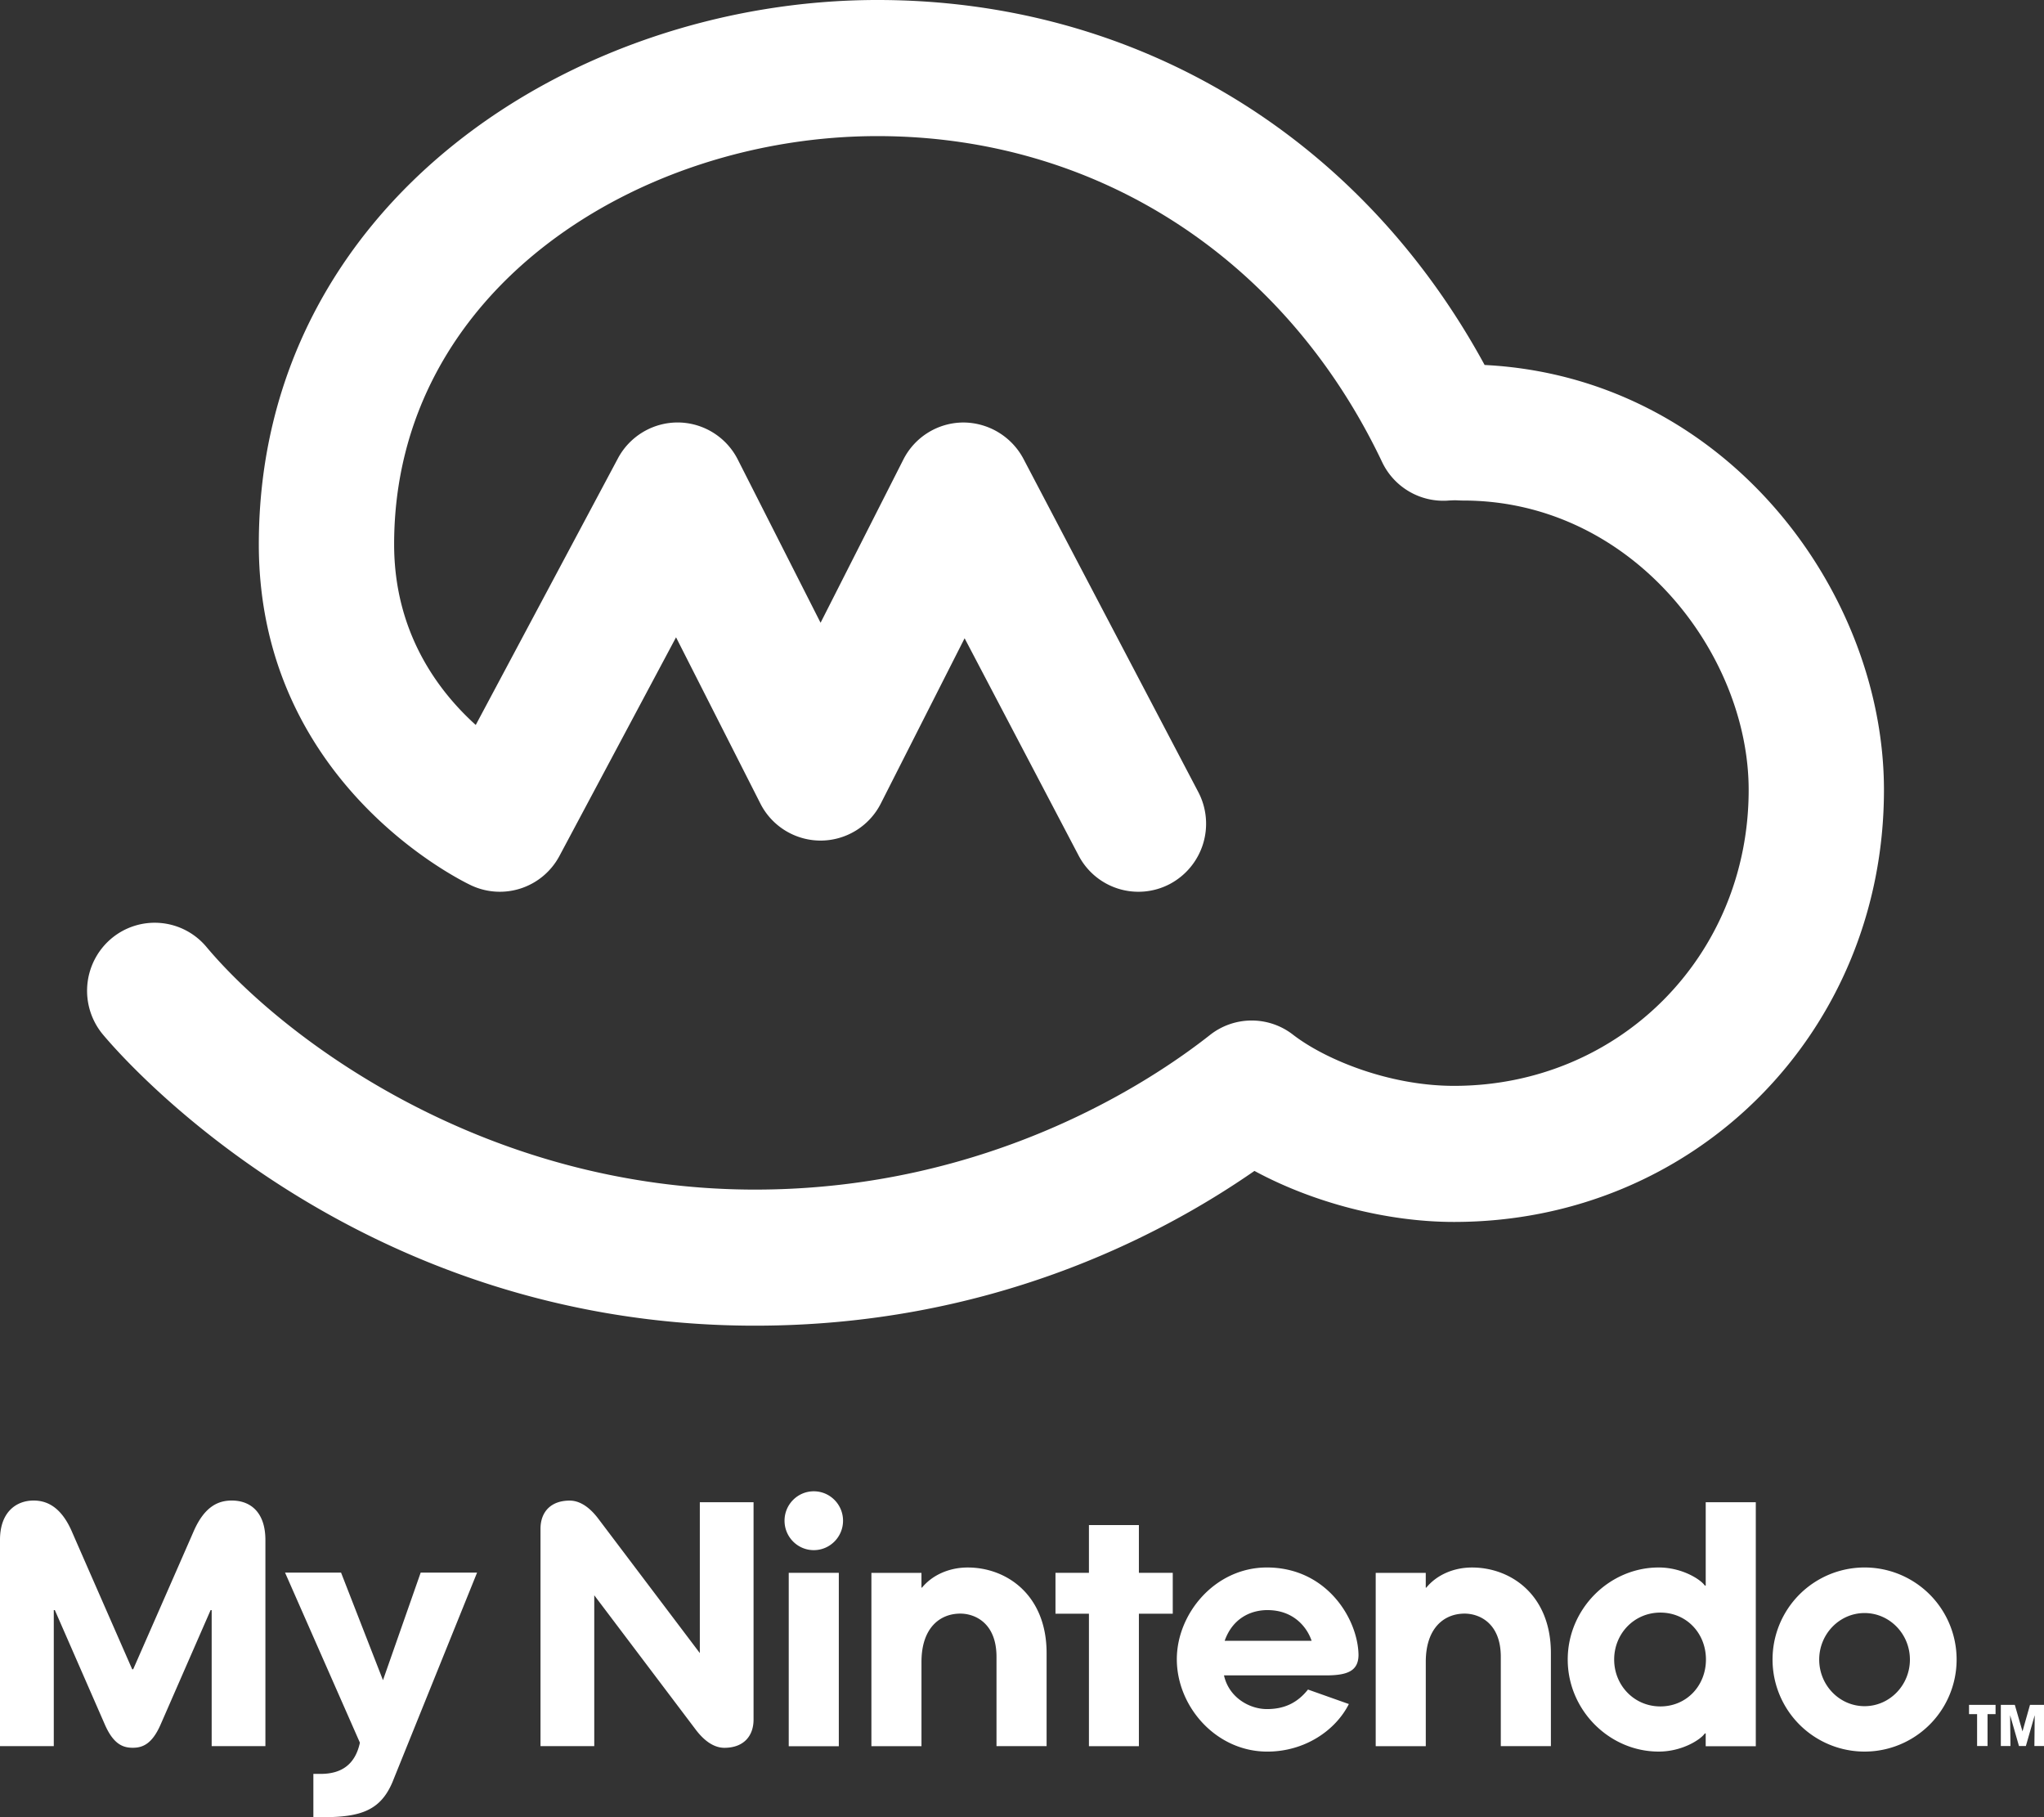 <svg width="90" height="80" xmlns="http://www.w3.org/2000/svg"><rect width="100%" height="100%" fill="#333333" stroke="none"/><path d="M73.107 70.993c-1.152 0-2.033.927-2.033 2.066 0 1.138.881 2.065 2.033 2.065 1.156 0 2.008-.913 2.008-2.065 0-1.154-.852-2.066-2.008-2.066zm8.992.02c-1.1 0-1.997.92-1.997 2.05s.896 2.05 1.997 2.05 1.997-.92 1.997-2.05-.896-2.05-1.997-2.05zm-26.284-.13c-.777 0-1.55.386-1.891 1.351h3.828c-.222-.653-.842-1.35-1.937-1.35zM90 76.867h-.423l.014-1.356-.389 1.356h-.304l-.39-1.356.015 1.356h-.424v-1.811h.616l.338 1.167.33-1.167H90v1.811zm-2.133-1.405h-.353v1.405h-.46v-1.405h-.355v-.406h1.168v.406zm-5.767 1.65a4.052 4.052 0 0 1 0-8.105 4.052 4.052 0 0 1 0 8.105zM64.023 53.795c-2.967 0-6.205-.849-8.788-2.246-4.3 2.984-11.805 6.813-21.99 6.813-17.455 0-27.608-11.5-28.708-12.811a3.008 3.008 0 0 1 .354-4.222 2.968 2.968 0 0 1 4.198.358c3.33 3.969 12.164 10.684 24.156 10.684 10.292 0 17.435-4.76 20.03-6.805a2.965 2.965 0 0 1 3.656-.016c1.402 1.085 4.218 2.254 7.092 2.254 7.275 0 12.973-5.722 12.973-13.027 0-6.026-5.163-12.741-12.57-12.741-.063 0-.138-.002-.235-.007-.057-.003-.16-.01-.447.01a2.983 2.983 0 0 1-2.887-1.696C56.587 11.356 48.28 5.992 38.636 5.992c-10.461 0-21.282 6.722-21.282 17.972 0 3.877 1.934 6.454 3.594 7.952l6.26-11.737a2.984 2.984 0 0 1 2.656-1.58 2.977 2.977 0 0 1 2.623 1.634l3.644 7.184 3.644-7.184a2.974 2.974 0 0 1 2.632-1.633 3.009 3.009 0 0 1 2.656 1.598l7.698 14.668a3.004 3.004 0 0 1-1.243 4.047 2.971 2.971 0 0 1-4.026-1.25l-5.019-9.564-3.688 7.272a2.978 2.978 0 0 1-2.654 1.635 2.976 2.976 0 0 1-2.653-1.635l-3.711-7.314-5.133 9.623a2.972 2.972 0 0 1-3.878 1.302c-.382-.179-9.36-4.486-9.36-15.018 0-15 13.85-23.964 27.24-23.964C50.01 0 59.876 5.969 65.37 16.068c10.559.533 17.583 9.923 17.583 18.709 0 10.665-8.315 19.018-18.93 19.018zM77.31 76.876h-2.206v-.563h-.039c-.174.262-.988.799-2.03.799-2.176 0-4.006-1.826-4.006-4.053 0-2.228 1.83-4.052 4.006-4.052 1.042 0 1.856.536 2.03.796h.04v-3.669h2.205v10.742zm-9.022-.005h-2.206v-3.93c0-1.5-.96-1.903-1.593-1.903-.909 0-1.71.64-1.71 2.122v3.714h-2.205v-7.63h2.204v.65h.024c.45-.549 1.188-.886 2.013-.886 1.71 0 3.473 1.204 3.473 3.77v4.093zm-9.92-3.113h-4.474c.216.972 1.117 1.483 1.89 1.483.764 0 1.338-.27 1.808-.86l1.8.638c-.585 1.162-1.94 2.094-3.59 2.094-2.265 0-3.985-1.989-3.985-4.066 0-2.01 1.682-4.04 3.965-4.04 2.63 0 4.003 2.254 4.035 3.838 0 .723-.487.913-1.449.913zm-6.73-2.716h-1.491v5.832h-2.2v-5.832h-1.473v-1.799h1.473v-2.102h2.2v2.102h1.491v1.799zm-5.555 5.83h-2.206v-3.93c0-1.502-.96-1.904-1.593-1.904-.909 0-1.71.64-1.71 2.122v3.714h-2.205v-7.63h2.204v.65h.024c.45-.549 1.188-.886 2.013-.886 1.71 0 3.473 1.204 3.473 3.77v4.093zm-10.251-8.628c-.711 0-1.288-.58-1.288-1.296 0-.715.577-1.295 1.288-1.295.71 0 1.288.58 1.288 1.295s-.577 1.296-1.288 1.296zm-1.103 8.633h2.205v-7.635h-2.205v7.635zm-1.549-1.175c0 .733-.443 1.244-1.286 1.244-.356 0-.796-.188-1.258-.797l-4.47-5.918v6.642h-2.367v-9.567c0-.733.443-1.243 1.286-1.243.356 0 .797.187 1.258.796l4.471 5.917v-6.642h2.366v9.568zm-15.878 2.703C16.776 79.695 15.903 80 14.218 80h-.42v-1.906h.325c.88 0 1.512-.385 1.724-1.374l-3.296-7.487h2.466l1.846 4.736 1.66-4.736h2.483l-3.705 9.172zm-5.616-1.532H9.32v-5.988h-.047l-2.203 5.04c-.382.874-.809 1.019-1.226 1.019-.418 0-.844-.145-1.226-1.019l-2.203-5.04h-.047v5.988H0v-9.085c0-1.218.713-1.728 1.48-1.728.527 0 1.185.223 1.68 1.354.339.779 2.66 6.073 2.66 6.073h.045s2.322-5.291 2.661-6.07c.494-1.134 1.119-1.357 1.68-1.357.828 0 1.48.521 1.48 1.739v9.074z" fill="#FFF" fill-rule="evenodd"/></svg>